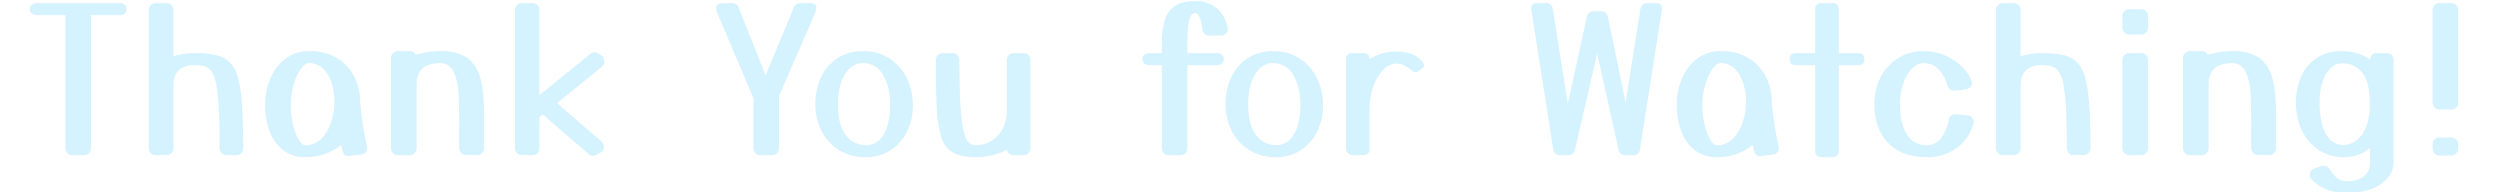 <svg xmlns="http://www.w3.org/2000/svg" xmlns:xlink="http://www.w3.org/1999/xlink" width="1000" height="77" viewBox="0 0 1000 77">
  <defs>
    <clipPath id="clip-path">
      <rect id="長方形_24915" data-name="長方形 24915" width="1000" height="77" transform="translate(200 5995)" fill="none"/>
    </clipPath>
  </defs>
  <g id="マスクグループ_27460" data-name="マスクグループ 27460" transform="translate(-200 -5995)" opacity="0.2" clip-path="url(#clip-path)">
    <path id="パス_131633" data-name="パス 131633" d="M-463.6-2.72a2.618,2.618,0,0,1-.8,1.92,2.618,2.618,0,0,1-1.92.8h-4.8a2.619,2.619,0,0,1-1.92-.8,2.618,2.618,0,0,1-.8-1.92V-56h-11.52a2.866,2.866,0,0,1-1.92-.68,2.161,2.161,0,0,1-.8-1.72,2.161,2.161,0,0,1,.8-1.72,2.866,2.866,0,0,1,1.92-.68h33.28a2.867,2.867,0,0,1,1.92.68,2.161,2.161,0,0,1,.8,1.72,2.161,2.161,0,0,1-.8,1.72,2.867,2.867,0,0,1-1.92.68H-463.6V-2.72Zm60.88-.16a2.814,2.814,0,0,1-.8,2.08,2.618,2.618,0,0,1-1.92.8h-4a2.558,2.558,0,0,1-1.92-.84,2.951,2.951,0,0,1-.8-2.12q0-9.2-.32-15.28a81.323,81.323,0,0,0-.96-9.64,14.609,14.609,0,0,0-1.8-5.32,5.3,5.3,0,0,0-2.8-2.28A13.2,13.2,0,0,0-422-36a9.423,9.423,0,0,0-6.4,1.96q-2.24,1.96-2.24,6.2V-2.72a2.619,2.619,0,0,1-.8,1.92,2.619,2.619,0,0,1-1.92.8h-4.4a2.619,2.619,0,0,1-1.92-.8,2.619,2.619,0,0,1-.8-1.92V-58.08a2.619,2.619,0,0,1,.8-1.92,2.619,2.619,0,0,1,1.92-.8h4.4a2.619,2.619,0,0,1,1.92.8,2.619,2.619,0,0,1,.8,1.92v18.56A27.238,27.238,0,0,1-422-40.8a38.132,38.132,0,0,1,8.48.8,10.952,10.952,0,0,1,5.56,3,14.434,14.434,0,0,1,3.24,6.4,58.675,58.675,0,0,1,1.56,10.96Q-402.72-12.88-402.72-2.88ZM-377.92.8a14.017,14.017,0,0,1-8.68-2.68,16.764,16.764,0,0,1-5.44-7.4,29.013,29.013,0,0,1-1.88-10.8,26.178,26.178,0,0,1,2.2-10.88,19.174,19.174,0,0,1,6.12-7.76,15.116,15.116,0,0,1,9.2-2.88,20.825,20.825,0,0,1,11.44,2.92,18.337,18.337,0,0,1,6.8,7.56,22.348,22.348,0,0,1,2.24,9.84v.64q.56,5.36,1.28,9.72t1.44,7.24a2.081,2.081,0,0,1,.08.64,2.6,2.6,0,0,1-2.48,2.8l-4.56.56a2.319,2.319,0,0,1-2.8-1.84q-.32-1.28-.56-2.64a20.525,20.525,0,0,1-6.32,3.64A23.343,23.343,0,0,1-377.92.8Zm0-4.8a8.711,8.711,0,0,0,6.48-2.6,16.678,16.678,0,0,0,3.88-6.6,26.127,26.127,0,0,0,1.32-8.24v-.32a4.5,4.5,0,0,1-.08-.88v-.72a22.238,22.238,0,0,0-1.44-6.6,12.393,12.393,0,0,0-3.36-4.96,7.761,7.761,0,0,0-5.28-1.88q-1.68,0-3.36,2.44a21.866,21.866,0,0,0-2.8,6.28,28.425,28.425,0,0,0-1.12,8,33.629,33.629,0,0,0,.88,7.84,21.467,21.467,0,0,0,2.24,5.96Q-379.2-4-377.92-4Zm71.52,1.12a2.814,2.814,0,0,1-.8,2.08,2.618,2.618,0,0,1-1.92.8h-4.48a2.558,2.558,0,0,1-1.92-.84,2.951,2.951,0,0,1-.8-2.12v-9.16q0-3.24-.04-4.96T-316.4-20q0-8-1.72-12.4t-5.64-4.4q-4.96,0-7.28,2.12t-2.32,6.84V-2.72a2.619,2.619,0,0,1-.8,1.92,2.619,2.619,0,0,1-1.92.8h-4.8a2.619,2.619,0,0,1-1.92-.8,2.619,2.619,0,0,1-.8-1.92V-38.88a2.619,2.619,0,0,1,.8-1.92,2.619,2.619,0,0,1,1.92-.8h4.8a2.529,2.529,0,0,1,2.48,1.52,30,30,0,0,1,9.84-1.52,19.6,19.6,0,0,1,9.04,1.76A12.312,12.312,0,0,1-309.6-35a20.706,20.706,0,0,1,2.4,7,57.762,57.762,0,0,1,.72,8.24q.08,1.2.08,2.92V-2.88Zm22.16.16a2.618,2.618,0,0,1-.8,1.92,2.618,2.618,0,0,1-1.92.8h-4.32a2.619,2.619,0,0,1-1.92-.8,2.619,2.619,0,0,1-.8-1.92V-58.08a2.619,2.619,0,0,1,.8-1.92,2.619,2.619,0,0,1,1.92-.8h4.32a2.618,2.618,0,0,1,1.92.8,2.618,2.618,0,0,1,.8,1.92V-24l20.48-16.56a2.232,2.232,0,0,1,1.52-.56,2.379,2.379,0,0,1,1.2.32l1.12.64a2.934,2.934,0,0,1,1.68,2.64,3.041,3.041,0,0,1-1.28,2.4L-277.2-20.8l17.44,15.04A3.268,3.268,0,0,1-258.4-3.2a2.314,2.314,0,0,1-1.36,2.16L-261.68,0a2.475,2.475,0,0,1-1.12.24,2.342,2.342,0,0,1-1.6-.56l-18.08-15.6a1.428,1.428,0,0,1-.4-.4l-1.36,1.12Zm95.84,0a2.619,2.619,0,0,1-.8,1.92,2.618,2.618,0,0,1-1.92.8h-4.8a2.619,2.619,0,0,1-1.92-.8,2.619,2.619,0,0,1-.8-1.92V-22.8L-212.72-56a7.057,7.057,0,0,1-.8-2.96q0-1.84,2.88-1.84h3.2a4.482,4.482,0,0,1,1.68.32,1.929,1.929,0,0,1,1.12,1.2l10.88,27.36,11.36-27.36a2.226,2.226,0,0,1,1.16-1.2,4.183,4.183,0,0,1,1.64-.32h3.2q2.96,0,2.96,1.76a9.746,9.746,0,0,1-.88,3.04L-188.4-23.68Zm33.6-38.88a19.006,19.006,0,0,1,10.4,2.84,19.59,19.59,0,0,1,7,7.72A23.708,23.708,0,0,1-134.88-20a23.464,23.464,0,0,1-2.36,10.64,18.431,18.431,0,0,1-6.6,7.44A17.968,17.968,0,0,1-153.76.8a19.781,19.781,0,0,1-10.52-2.76,19.052,19.052,0,0,1-7.04-7.56,23.051,23.051,0,0,1-2.52-10.88,24.524,24.524,0,0,1,2.36-10.96,18.218,18.218,0,0,1,6.64-7.52A18.315,18.315,0,0,1-154.8-41.6Zm0,4.8a7.525,7.525,0,0,0-5.36,2.12,13.609,13.609,0,0,0-3.44,5.84,27.449,27.449,0,0,0-1.2,8.44q0,8.48,3.2,12.44A9.736,9.736,0,0,0-153.76-4,7.494,7.494,0,0,0-148-6.32a13.7,13.7,0,0,0,3.12-6,30.3,30.3,0,0,0,.96-7.68q0-7.36-2.88-12.08A8.936,8.936,0,0,0-154.8-36.8ZM-87.84-2.72a2.619,2.619,0,0,1-.8,1.92,2.619,2.619,0,0,1-1.92.8h-4a2.7,2.7,0,0,1-1.72-.6,2.431,2.431,0,0,1-.92-1.56A25.471,25.471,0,0,1-102.92,0a27.815,27.815,0,0,1-6.84.8q-5.68,0-8.92-1.76a10.342,10.342,0,0,1-4.72-6.08,45.305,45.305,0,0,1-1.88-11.84q-.4-7.52-.4-19.04a2.814,2.814,0,0,1,.8-2.08,2.619,2.619,0,0,1,1.92-.8h4a2.558,2.558,0,0,1,1.92.84,2.951,2.951,0,0,1,.8,2.12q0,8.96.28,15.04t.8,9.84a24.216,24.216,0,0,0,1.32,5.68,5.741,5.741,0,0,0,1.8,2.6,3.959,3.959,0,0,0,2.28.68,11.771,11.771,0,0,0,6.4-1.76,12.562,12.562,0,0,0,4.44-4.84,14.835,14.835,0,0,0,1.64-7.08v-20.4a2.619,2.619,0,0,1,.8-1.92,2.619,2.619,0,0,1,1.92-.8h4a2.619,2.619,0,0,1,1.92.8,2.619,2.619,0,0,1,.8,1.92Zm62.8,0a2.619,2.619,0,0,1-.8,1.92,2.619,2.619,0,0,1-1.92.8h-4.8a2.619,2.619,0,0,1-1.92-.8,2.619,2.619,0,0,1-.8-1.92V-36h-5.04a2.867,2.867,0,0,1-1.92-.68,2.161,2.161,0,0,1-.8-1.72,2.161,2.161,0,0,1,.8-1.72,2.867,2.867,0,0,1,1.92-.68h5.04v-3.36A33.664,33.664,0,0,1-34.08-54a10.079,10.079,0,0,1,4.12-5.72q2.92-1.88,8.12-1.88a12.567,12.567,0,0,1,8.76,3,13.055,13.055,0,0,1,4.12,7.8,2.238,2.238,0,0,1-.6,2.12,2.874,2.874,0,0,1-2.12.84H-16.4a2.46,2.46,0,0,1-1.8-.76,3.228,3.228,0,0,1-.92-1.88,14.866,14.866,0,0,0-1-4.56q-.76-1.76-1.72-1.76a2.1,2.1,0,0,0-1.76,1.04,9.3,9.3,0,0,0-1.08,3.8,64.282,64.282,0,0,0-.36,7.8v3.36H-13.2a2.867,2.867,0,0,1,1.92.68,2.161,2.161,0,0,1,.8,1.72,2.161,2.161,0,0,1-.8,1.72A2.867,2.867,0,0,1-13.2-36H-25.04ZM9.28-41.6a19.006,19.006,0,0,1,10.4,2.84,19.591,19.591,0,0,1,7,7.72A23.708,23.708,0,0,1,29.2-20,23.464,23.464,0,0,1,26.84-9.36a18.431,18.431,0,0,1-6.6,7.44A17.969,17.969,0,0,1,10.32.8,19.781,19.781,0,0,1-.2-1.96,19.052,19.052,0,0,1-7.24-9.52,23.051,23.051,0,0,1-9.76-20.4,24.524,24.524,0,0,1-7.4-31.36,18.218,18.218,0,0,1-.76-38.88,18.315,18.315,0,0,1,9.28-41.6Zm0,4.8a7.525,7.525,0,0,0-5.36,2.12A13.609,13.609,0,0,0,.48-28.84,27.449,27.449,0,0,0-.72-20.4q0,8.48,3.2,12.44A9.736,9.736,0,0,0,10.32-4a7.494,7.494,0,0,0,5.76-2.32,13.7,13.7,0,0,0,3.12-6A30.3,30.3,0,0,0,20.16-20q0-7.36-2.88-12.08A8.936,8.936,0,0,0,9.28-36.8Zm57.84-2.24a9.1,9.1,0,0,1,1.8,1.64,2.559,2.559,0,0,1,.68,1.56,1.372,1.372,0,0,1-.56,1.04L67.6-33.76a2.68,2.68,0,0,1-1.52.56,1.628,1.628,0,0,1-1.2-.48,14.585,14.585,0,0,0-3.52-2.36,7.627,7.627,0,0,0-2.96-.6,7.147,7.147,0,0,0-5.08,2.48,18.325,18.325,0,0,0-3.96,6.56,25.243,25.243,0,0,0-1.52,8.88V-2.64A2.333,2.333,0,0,1,45.2,0H41.12A2.619,2.619,0,0,1,39.2-.8a2.619,2.619,0,0,1-.8-1.92V-38.16a2.333,2.333,0,0,1,2.64-2.64H45.2q2.64,0,2.64,2.4a19.351,19.351,0,0,1,4.88-2.24,19.5,19.5,0,0,1,5.68-.8,20.818,20.818,0,0,1,4.72.52A10.248,10.248,0,0,1,67.12-39.04ZM156.16-58.4a2.61,2.61,0,0,1,2.88-2.4h3.28q2.8,0,2.4,2.8L156-2.4A2.553,2.553,0,0,1,153.12,0h-2.88a2.647,2.647,0,0,1-2.88-2.32l-8.48-38.32L130-2.32A2.693,2.693,0,0,1,127.04,0h-2.88a2.61,2.61,0,0,1-2.88-2.4L112.56-58q-.4-2.8,2.4-2.8h3.28a2.553,2.553,0,0,1,2.88,2.4l6,37.84,7.6-34.64a2.647,2.647,0,0,1,2.88-2.32h2.72a2.647,2.647,0,0,1,2.88,2.32l7.04,34.16ZM186.72.8a14.017,14.017,0,0,1-8.68-2.68,16.763,16.763,0,0,1-5.44-7.4,29.013,29.013,0,0,1-1.88-10.8,26.178,26.178,0,0,1,2.2-10.88,19.174,19.174,0,0,1,6.12-7.76,15.116,15.116,0,0,1,9.2-2.88,20.825,20.825,0,0,1,11.44,2.92,18.337,18.337,0,0,1,6.8,7.56,22.347,22.347,0,0,1,2.24,9.84v.64q.56,5.36,1.28,9.72t1.44,7.24a2.081,2.081,0,0,1,.08.64,2.6,2.6,0,0,1-2.48,2.8l-4.56.56a2.319,2.319,0,0,1-2.8-1.84q-.32-1.28-.56-2.64A20.525,20.525,0,0,1,194.8-.52,23.344,23.344,0,0,1,186.72.8Zm0-4.8a8.711,8.711,0,0,0,6.48-2.6,16.678,16.678,0,0,0,3.88-6.6,26.127,26.127,0,0,0,1.32-8.24v-.32a4.5,4.5,0,0,1-.08-.88v-.72a22.238,22.238,0,0,0-1.44-6.6,12.392,12.392,0,0,0-3.36-4.96,7.761,7.761,0,0,0-5.28-1.88q-1.68,0-3.36,2.44a21.865,21.865,0,0,0-2.8,6.28,28.426,28.426,0,0,0-1.12,8,33.63,33.63,0,0,0,.88,7.84,21.468,21.468,0,0,0,2.24,5.96Q185.44-4,186.72-4Zm48.8,2.16A2.333,2.333,0,0,1,232.88.8h-4.16a2.333,2.333,0,0,1-2.64-2.64V-36h-7.6q-2.64,0-2.64-2.4t2.64-2.4h7.6V-58.16a2.333,2.333,0,0,1,2.64-2.64h4.16a2.333,2.333,0,0,1,2.64,2.64V-40.8h7.6q2.64,0,2.64,2.4T243.12-36h-7.6Zm53.04-28a2.656,2.656,0,0,1,.24,1.04,2.161,2.161,0,0,1-.8,1.72,3.706,3.706,0,0,1-1.92.84l-4.32.4a2.463,2.463,0,0,1-1.72-.48,2.611,2.611,0,0,1-1-1.52,15.324,15.324,0,0,0-3.64-6.48,7.95,7.95,0,0,0-5.88-2.48,6.549,6.549,0,0,0-4.8,2.24,15.868,15.868,0,0,0-3.44,6A25.428,25.428,0,0,0,260-20.32q0,7.68,2.72,12A8.794,8.794,0,0,0,270.64-4a6.981,6.981,0,0,0,5.68-2.64,17.576,17.576,0,0,0,3.2-7.52,2.464,2.464,0,0,1,2.8-2.16l4.56.4a2.95,2.95,0,0,1,1.88.8,2.332,2.332,0,0,1,.76,1.76,2.633,2.633,0,0,1-.16.8,18.218,18.218,0,0,1-6.64,9.68A19.488,19.488,0,0,1,270.64.8q-9.92,0-15.4-5.72t-5.48-15.4a23.051,23.051,0,0,1,2.52-10.88,19.537,19.537,0,0,1,6.96-7.6,18.86,18.86,0,0,1,10.28-2.8,20.914,20.914,0,0,1,8.2,1.6,22.444,22.444,0,0,1,6.64,4.24A16.889,16.889,0,0,1,288.56-29.84Zm47.6,26.96a2.814,2.814,0,0,1-.8,2.08,2.618,2.618,0,0,1-1.92.8h-4a2.558,2.558,0,0,1-1.92-.84,2.951,2.951,0,0,1-.8-2.12q0-9.2-.32-15.28a81.323,81.323,0,0,0-.96-9.64,14.609,14.609,0,0,0-1.8-5.32,5.3,5.3,0,0,0-2.8-2.28,13.2,13.2,0,0,0-3.96-.52,9.423,9.423,0,0,0-6.4,1.96q-2.24,1.96-2.24,6.2V-2.72a2.619,2.619,0,0,1-.8,1.92,2.619,2.619,0,0,1-1.92.8h-4.4a2.619,2.619,0,0,1-1.92-.8,2.619,2.619,0,0,1-.8-1.92V-58.08a2.619,2.619,0,0,1,.8-1.92,2.619,2.619,0,0,1,1.92-.8h4.4a2.619,2.619,0,0,1,1.92.8,2.619,2.619,0,0,1,.8,1.92v18.56a27.238,27.238,0,0,1,8.64-1.28,38.132,38.132,0,0,1,8.48.8,10.952,10.952,0,0,1,5.56,3,14.434,14.434,0,0,1,3.24,6.4,58.675,58.675,0,0,1,1.56,10.96Q336.16-12.88,336.16-2.88ZM359.2-50.96a2.618,2.618,0,0,1-.8,1.92,2.618,2.618,0,0,1-1.92.8h-4.8a2.619,2.619,0,0,1-1.92-.8,2.619,2.619,0,0,1-.8-1.92v-4.72a2.619,2.619,0,0,1,.8-1.92,2.619,2.619,0,0,1,1.92-.8h4.8a2.618,2.618,0,0,1,1.92.8,2.618,2.618,0,0,1,.8,1.92Zm0,48.24a2.618,2.618,0,0,1-.8,1.92,2.618,2.618,0,0,1-1.92.8h-4.8a2.619,2.619,0,0,1-1.92-.8,2.619,2.619,0,0,1-.8-1.92V-38.08a2.619,2.619,0,0,1,.8-1.92,2.619,2.619,0,0,1,1.92-.8h4.8a2.618,2.618,0,0,1,1.92.8,2.618,2.618,0,0,1,.8,1.92Zm51.2-.16a2.814,2.814,0,0,1-.8,2.08,2.618,2.618,0,0,1-1.92.8H403.2a2.558,2.558,0,0,1-1.92-.84,2.951,2.951,0,0,1-.8-2.12v-9.16q0-3.24-.04-4.96T400.4-20q0-8-1.72-12.4t-5.64-4.4q-4.96,0-7.28,2.12t-2.32,6.84V-2.72a2.619,2.619,0,0,1-.8,1.92,2.619,2.619,0,0,1-1.92.8h-4.8A2.619,2.619,0,0,1,374-.8a2.619,2.619,0,0,1-.8-1.92V-38.88a2.619,2.619,0,0,1,.8-1.92,2.619,2.619,0,0,1,1.92-.8h4.8a2.529,2.529,0,0,1,2.48,1.52,30,30,0,0,1,9.84-1.52,19.6,19.6,0,0,1,9.04,1.76A12.312,12.312,0,0,1,407.2-35a20.706,20.706,0,0,1,2.4,7,57.762,57.762,0,0,1,.72,8.24q.08,1.2.08,2.92V-2.88Zm14.4,12.8A2.676,2.676,0,0,1,423.92,8q0-2.08,2.4-2.88l2.56-.8a2.081,2.081,0,0,1,.64-.08,2.475,2.475,0,0,1,2.16,1.2,16.012,16.012,0,0,0,3.48,4,6.311,6.311,0,0,0,3.64.96,10.835,10.835,0,0,0,6.76-1.88Q448,6.64,448,2.72v-5.6a15.492,15.492,0,0,1-4.68,2.72,16.644,16.644,0,0,1-5.8.96,17.787,17.787,0,0,1-10-2.84A19.077,19.077,0,0,1,420.8-9.8a24.943,24.943,0,0,1-2.4-11.08,25.145,25.145,0,0,1,2.16-10.72,17.367,17.367,0,0,1,6.2-7.32,17.182,17.182,0,0,1,9.72-2.68,22.145,22.145,0,0,1,6.48.88A16.473,16.473,0,0,1,448-38.24a2.788,2.788,0,0,1,.8-1.84,2.6,2.6,0,0,1,1.92-.72h4a2.618,2.618,0,0,1,1.92.8,2.618,2.618,0,0,1,.8,1.92V2.72A9.567,9.567,0,0,1,455,9.2a16.264,16.264,0,0,1-6.68,4.4,26.8,26.8,0,0,1-9.52,1.6Q430.24,15.2,424.8,9.92Zm12.72-14a8.434,8.434,0,0,0,4.88-1.68,12.081,12.081,0,0,0,3.96-5.32,23.841,23.841,0,0,0,1.56-9.32q0-8.72-2.96-12.52a10.113,10.113,0,0,0-8.48-3.8,6.162,6.162,0,0,0-4,1.72,12.6,12.6,0,0,0-3.32,5.24,25.557,25.557,0,0,0-1.32,8.88,33.855,33.855,0,0,0,1,8.6,13.363,13.363,0,0,0,3.12,6A7.371,7.371,0,0,0,437.52-4.08Zm45.76-16.88a2.618,2.618,0,0,1-.8,1.92,2.618,2.618,0,0,1-1.92.8h-4.8a2.619,2.619,0,0,1-1.92-.8,2.619,2.619,0,0,1-.8-1.92V-58.08a2.619,2.619,0,0,1,.8-1.92,2.619,2.619,0,0,1,1.92-.8h4.8a2.618,2.618,0,0,1,1.92.8,2.618,2.618,0,0,1,.8,1.92Zm0,18.4a2.618,2.618,0,0,1-.8,1.92,2.618,2.618,0,0,1-1.92.8h-4.8a2.619,2.619,0,0,1-1.92-.8,2.619,2.619,0,0,1-.8-1.92V-4.32a2.619,2.619,0,0,1,.8-1.92,2.619,2.619,0,0,1,1.92-.8h4.8a2.618,2.618,0,0,1,1.92.8,2.618,2.618,0,0,1,.8,1.92Z" transform="translate(700 6057.056)" fill="#2cbdff"/>
  </g>
</svg>
